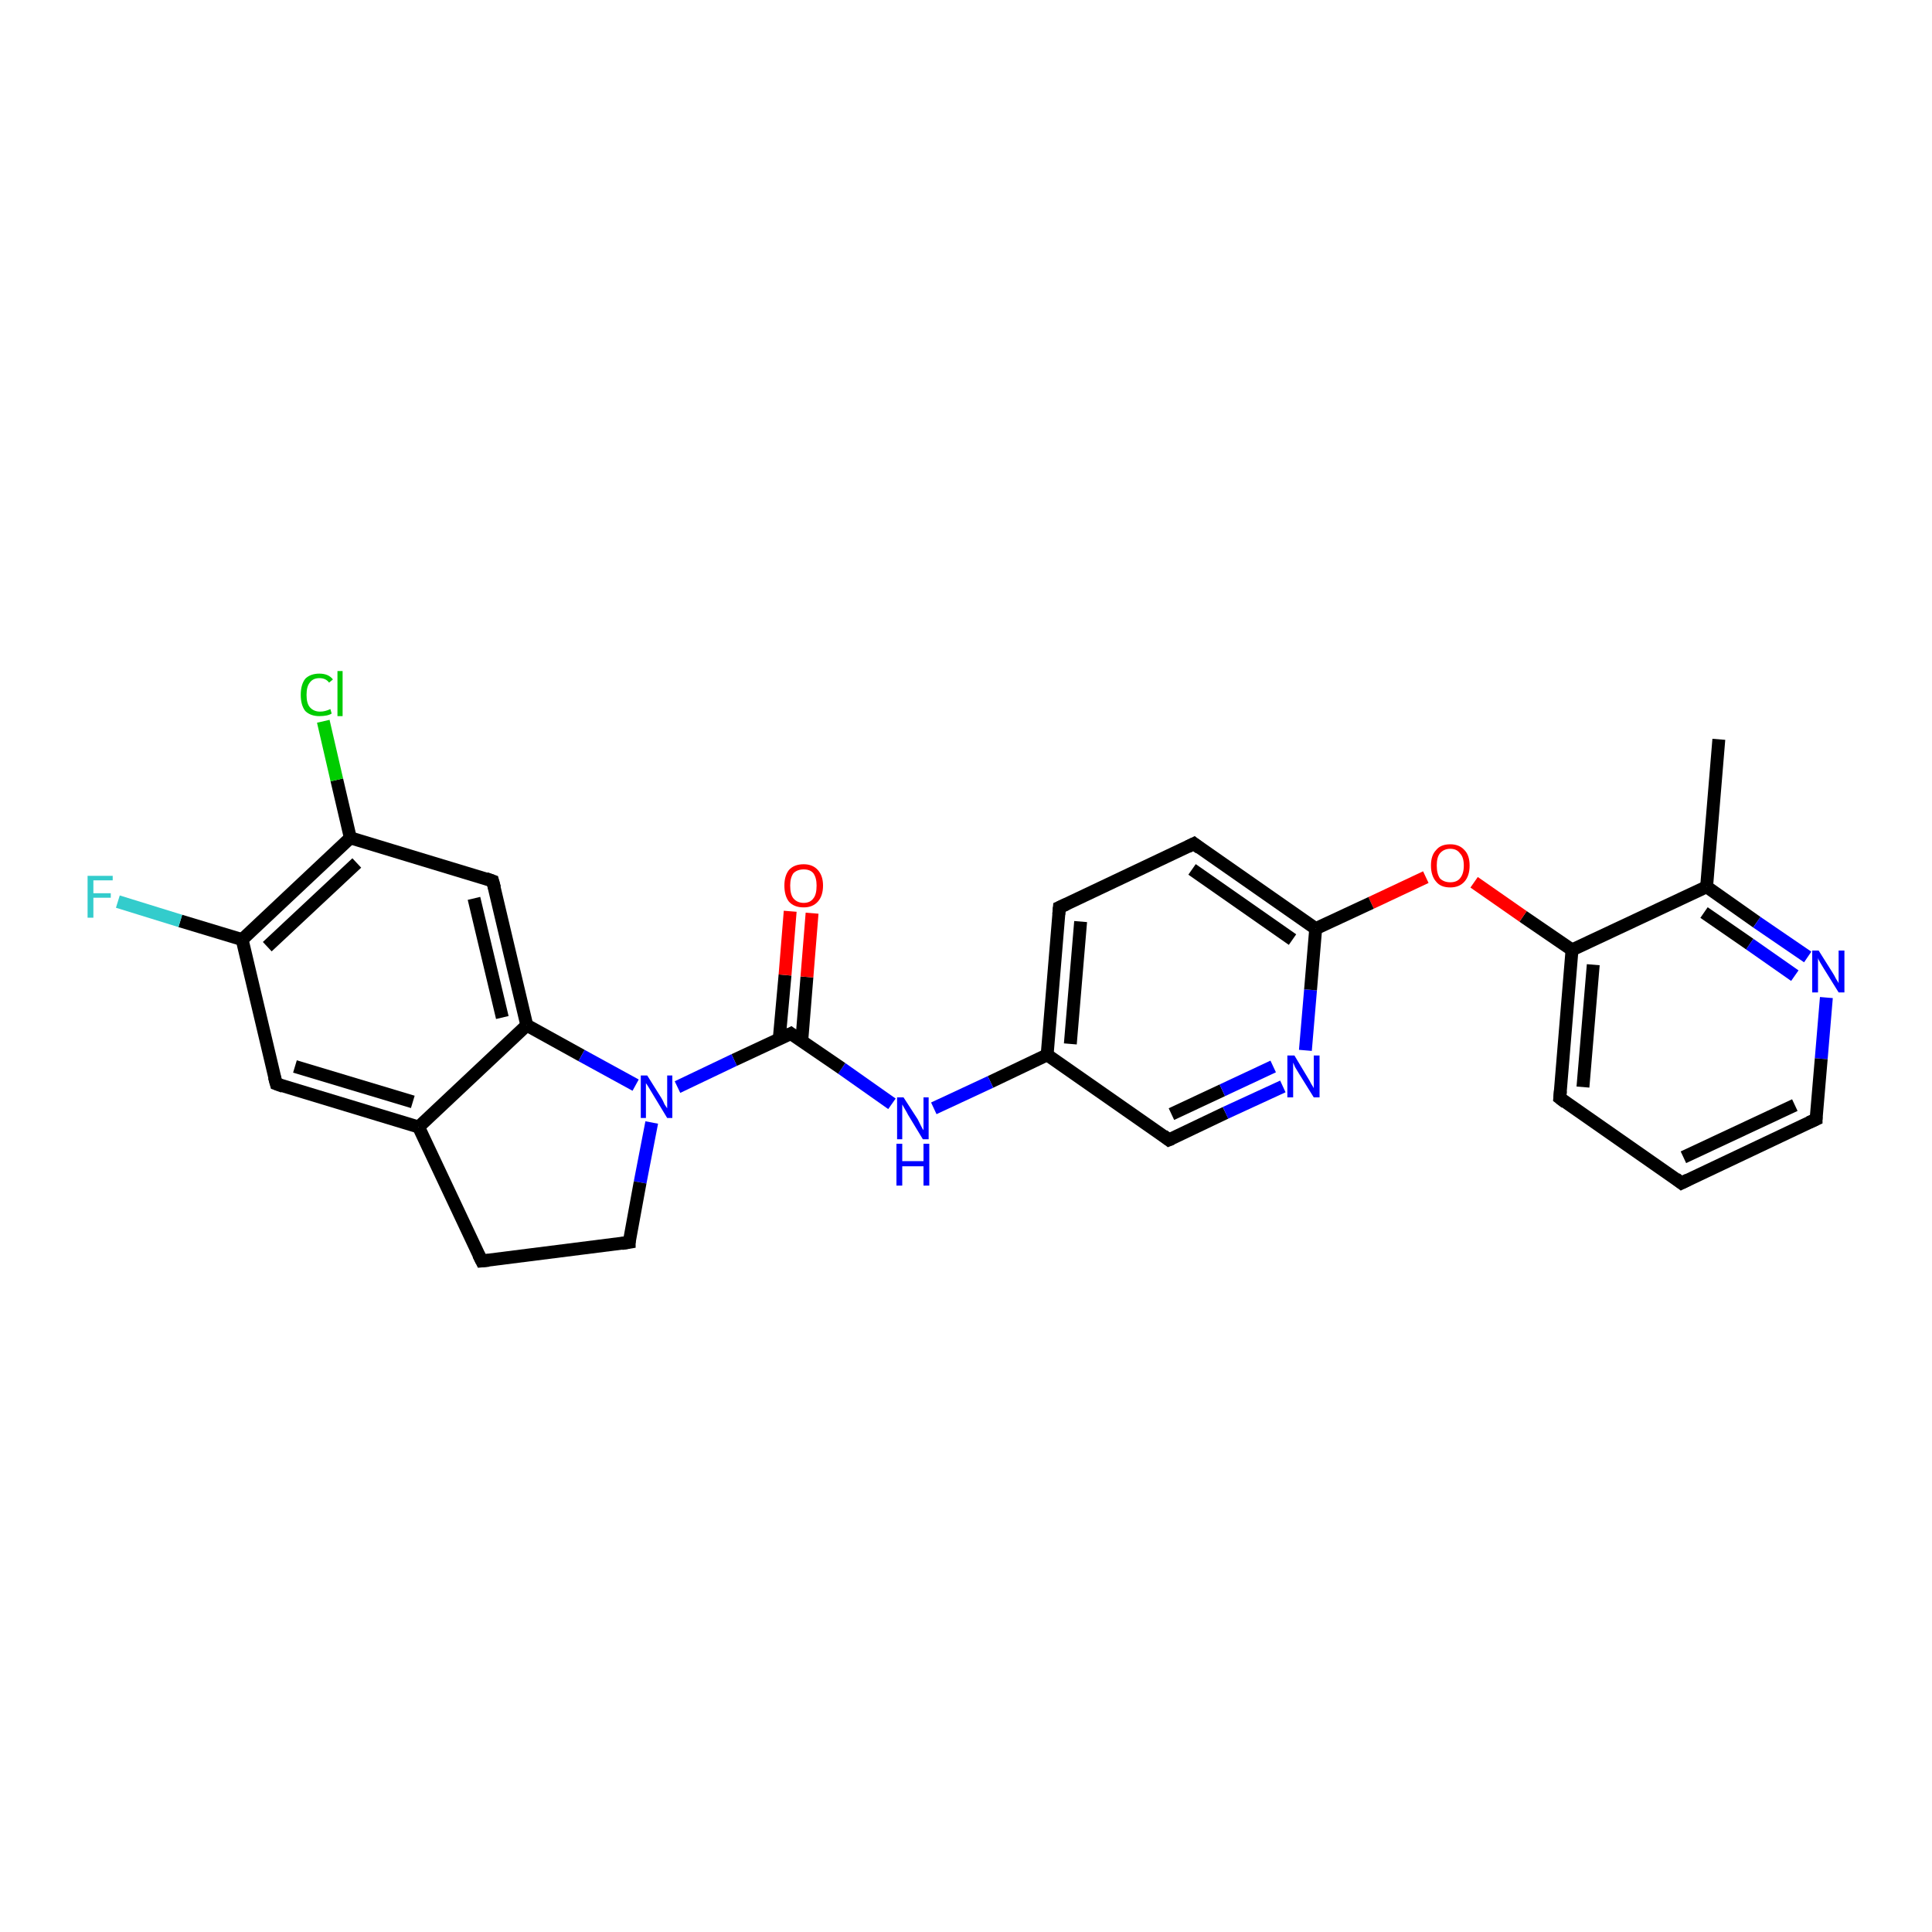 <?xml version='1.0' encoding='iso-8859-1'?>
<svg version='1.1' baseProfile='full'
              xmlns='http://www.w3.org/2000/svg'
                      xmlns:rdkit='http://www.rdkit.org/xml'
                      xmlns:xlink='http://www.w3.org/1999/xlink'
                  xml:space='preserve'
width='300px' height='300px' viewBox='0 0 300 300'>
<!-- END OF HEADER -->
<rect style='opacity:1.0;fill:#FFFFFF;stroke:none' width='300.0' height='300.0' x='0.0' y='0.0'> </rect>
<path class='bond-0 atom-0 atom-1' d='M 266.9,114.8 L 265.0,137.7' style='fill:none;fill-rule:evenodd;stroke:#000000;stroke-width:2.0px;stroke-linecap:butt;stroke-linejoin:miter;stroke-opacity:1' />
<path class='bond-1 atom-1 atom-2' d='M 265.0,137.7 L 272.8,143.2' style='fill:none;fill-rule:evenodd;stroke:#000000;stroke-width:2.0px;stroke-linecap:butt;stroke-linejoin:miter;stroke-opacity:1' />
<path class='bond-1 atom-1 atom-2' d='M 272.8,143.2 L 280.7,148.6' style='fill:none;fill-rule:evenodd;stroke:#0000FF;stroke-width:2.0px;stroke-linecap:butt;stroke-linejoin:miter;stroke-opacity:1' />
<path class='bond-1 atom-1 atom-2' d='M 264.6,141.7 L 271.7,146.6' style='fill:none;fill-rule:evenodd;stroke:#000000;stroke-width:2.0px;stroke-linecap:butt;stroke-linejoin:miter;stroke-opacity:1' />
<path class='bond-1 atom-1 atom-2' d='M 271.7,146.6 L 278.7,151.5' style='fill:none;fill-rule:evenodd;stroke:#0000FF;stroke-width:2.0px;stroke-linecap:butt;stroke-linejoin:miter;stroke-opacity:1' />
<path class='bond-2 atom-2 atom-3' d='M 283.6,154.9 L 282.8,164.4' style='fill:none;fill-rule:evenodd;stroke:#0000FF;stroke-width:2.0px;stroke-linecap:butt;stroke-linejoin:miter;stroke-opacity:1' />
<path class='bond-2 atom-2 atom-3' d='M 282.8,164.4 L 282.0,173.8' style='fill:none;fill-rule:evenodd;stroke:#000000;stroke-width:2.0px;stroke-linecap:butt;stroke-linejoin:miter;stroke-opacity:1' />
<path class='bond-3 atom-3 atom-4' d='M 282.0,173.8 L 261.1,183.7' style='fill:none;fill-rule:evenodd;stroke:#000000;stroke-width:2.0px;stroke-linecap:butt;stroke-linejoin:miter;stroke-opacity:1' />
<path class='bond-3 atom-3 atom-4' d='M 278.7,171.6 L 261.4,179.7' style='fill:none;fill-rule:evenodd;stroke:#000000;stroke-width:2.0px;stroke-linecap:butt;stroke-linejoin:miter;stroke-opacity:1' />
<path class='bond-4 atom-4 atom-5' d='M 261.1,183.7 L 242.2,170.5' style='fill:none;fill-rule:evenodd;stroke:#000000;stroke-width:2.0px;stroke-linecap:butt;stroke-linejoin:miter;stroke-opacity:1' />
<path class='bond-5 atom-5 atom-6' d='M 242.2,170.5 L 244.1,147.5' style='fill:none;fill-rule:evenodd;stroke:#000000;stroke-width:2.0px;stroke-linecap:butt;stroke-linejoin:miter;stroke-opacity:1' />
<path class='bond-5 atom-5 atom-6' d='M 245.8,168.8 L 247.4,149.8' style='fill:none;fill-rule:evenodd;stroke:#000000;stroke-width:2.0px;stroke-linecap:butt;stroke-linejoin:miter;stroke-opacity:1' />
<path class='bond-6 atom-6 atom-7' d='M 244.1,147.5 L 236.5,142.3' style='fill:none;fill-rule:evenodd;stroke:#000000;stroke-width:2.0px;stroke-linecap:butt;stroke-linejoin:miter;stroke-opacity:1' />
<path class='bond-6 atom-6 atom-7' d='M 236.5,142.3 L 228.9,137.0' style='fill:none;fill-rule:evenodd;stroke:#FF0000;stroke-width:2.0px;stroke-linecap:butt;stroke-linejoin:miter;stroke-opacity:1' />
<path class='bond-7 atom-7 atom-8' d='M 221.4,136.2 L 212.9,140.2' style='fill:none;fill-rule:evenodd;stroke:#FF0000;stroke-width:2.0px;stroke-linecap:butt;stroke-linejoin:miter;stroke-opacity:1' />
<path class='bond-7 atom-7 atom-8' d='M 212.9,140.2 L 204.3,144.2' style='fill:none;fill-rule:evenodd;stroke:#000000;stroke-width:2.0px;stroke-linecap:butt;stroke-linejoin:miter;stroke-opacity:1' />
<path class='bond-8 atom-8 atom-9' d='M 204.3,144.2 L 185.4,131.0' style='fill:none;fill-rule:evenodd;stroke:#000000;stroke-width:2.0px;stroke-linecap:butt;stroke-linejoin:miter;stroke-opacity:1' />
<path class='bond-8 atom-8 atom-9' d='M 200.7,145.9 L 185.1,135.0' style='fill:none;fill-rule:evenodd;stroke:#000000;stroke-width:2.0px;stroke-linecap:butt;stroke-linejoin:miter;stroke-opacity:1' />
<path class='bond-9 atom-9 atom-10' d='M 185.4,131.0 L 164.5,140.9' style='fill:none;fill-rule:evenodd;stroke:#000000;stroke-width:2.0px;stroke-linecap:butt;stroke-linejoin:miter;stroke-opacity:1' />
<path class='bond-10 atom-10 atom-11' d='M 164.5,140.9 L 162.6,163.8' style='fill:none;fill-rule:evenodd;stroke:#000000;stroke-width:2.0px;stroke-linecap:butt;stroke-linejoin:miter;stroke-opacity:1' />
<path class='bond-10 atom-10 atom-11' d='M 167.8,143.1 L 166.2,162.1' style='fill:none;fill-rule:evenodd;stroke:#000000;stroke-width:2.0px;stroke-linecap:butt;stroke-linejoin:miter;stroke-opacity:1' />
<path class='bond-11 atom-11 atom-12' d='M 162.6,163.8 L 153.8,168.0' style='fill:none;fill-rule:evenodd;stroke:#000000;stroke-width:2.0px;stroke-linecap:butt;stroke-linejoin:miter;stroke-opacity:1' />
<path class='bond-11 atom-11 atom-12' d='M 153.8,168.0 L 145.0,172.1' style='fill:none;fill-rule:evenodd;stroke:#0000FF;stroke-width:2.0px;stroke-linecap:butt;stroke-linejoin:miter;stroke-opacity:1' />
<path class='bond-12 atom-12 atom-13' d='M 138.5,171.4 L 130.7,165.9' style='fill:none;fill-rule:evenodd;stroke:#0000FF;stroke-width:2.0px;stroke-linecap:butt;stroke-linejoin:miter;stroke-opacity:1' />
<path class='bond-12 atom-12 atom-13' d='M 130.7,165.9 L 122.8,160.5' style='fill:none;fill-rule:evenodd;stroke:#000000;stroke-width:2.0px;stroke-linecap:butt;stroke-linejoin:miter;stroke-opacity:1' />
<path class='bond-13 atom-13 atom-14' d='M 124.5,161.6 L 125.3,151.7' style='fill:none;fill-rule:evenodd;stroke:#000000;stroke-width:2.0px;stroke-linecap:butt;stroke-linejoin:miter;stroke-opacity:1' />
<path class='bond-13 atom-13 atom-14' d='M 125.3,151.7 L 126.1,141.8' style='fill:none;fill-rule:evenodd;stroke:#FF0000;stroke-width:2.0px;stroke-linecap:butt;stroke-linejoin:miter;stroke-opacity:1' />
<path class='bond-13 atom-13 atom-14' d='M 121.0,161.3 L 121.9,151.4' style='fill:none;fill-rule:evenodd;stroke:#000000;stroke-width:2.0px;stroke-linecap:butt;stroke-linejoin:miter;stroke-opacity:1' />
<path class='bond-13 atom-13 atom-14' d='M 121.9,151.4 L 122.7,141.5' style='fill:none;fill-rule:evenodd;stroke:#FF0000;stroke-width:2.0px;stroke-linecap:butt;stroke-linejoin:miter;stroke-opacity:1' />
<path class='bond-14 atom-13 atom-15' d='M 122.8,160.5 L 114.0,164.6' style='fill:none;fill-rule:evenodd;stroke:#000000;stroke-width:2.0px;stroke-linecap:butt;stroke-linejoin:miter;stroke-opacity:1' />
<path class='bond-14 atom-13 atom-15' d='M 114.0,164.6 L 105.2,168.8' style='fill:none;fill-rule:evenodd;stroke:#0000FF;stroke-width:2.0px;stroke-linecap:butt;stroke-linejoin:miter;stroke-opacity:1' />
<path class='bond-15 atom-15 atom-16' d='M 101.2,174.3 L 99.4,183.6' style='fill:none;fill-rule:evenodd;stroke:#0000FF;stroke-width:2.0px;stroke-linecap:butt;stroke-linejoin:miter;stroke-opacity:1' />
<path class='bond-15 atom-15 atom-16' d='M 99.4,183.6 L 97.7,192.9' style='fill:none;fill-rule:evenodd;stroke:#000000;stroke-width:2.0px;stroke-linecap:butt;stroke-linejoin:miter;stroke-opacity:1' />
<path class='bond-16 atom-16 atom-17' d='M 97.7,192.9 L 74.8,195.8' style='fill:none;fill-rule:evenodd;stroke:#000000;stroke-width:2.0px;stroke-linecap:butt;stroke-linejoin:miter;stroke-opacity:1' />
<path class='bond-17 atom-17 atom-18' d='M 74.8,195.8 L 65.0,175.0' style='fill:none;fill-rule:evenodd;stroke:#000000;stroke-width:2.0px;stroke-linecap:butt;stroke-linejoin:miter;stroke-opacity:1' />
<path class='bond-18 atom-18 atom-19' d='M 65.0,175.0 L 42.9,168.3' style='fill:none;fill-rule:evenodd;stroke:#000000;stroke-width:2.0px;stroke-linecap:butt;stroke-linejoin:miter;stroke-opacity:1' />
<path class='bond-18 atom-18 atom-19' d='M 64.1,171.1 L 45.8,165.6' style='fill:none;fill-rule:evenodd;stroke:#000000;stroke-width:2.0px;stroke-linecap:butt;stroke-linejoin:miter;stroke-opacity:1' />
<path class='bond-19 atom-19 atom-20' d='M 42.9,168.3 L 37.6,145.9' style='fill:none;fill-rule:evenodd;stroke:#000000;stroke-width:2.0px;stroke-linecap:butt;stroke-linejoin:miter;stroke-opacity:1' />
<path class='bond-20 atom-20 atom-21' d='M 37.6,145.9 L 28.0,143.0' style='fill:none;fill-rule:evenodd;stroke:#000000;stroke-width:2.0px;stroke-linecap:butt;stroke-linejoin:miter;stroke-opacity:1' />
<path class='bond-20 atom-20 atom-21' d='M 28.0,143.0 L 18.3,140.0' style='fill:none;fill-rule:evenodd;stroke:#33CCCC;stroke-width:2.0px;stroke-linecap:butt;stroke-linejoin:miter;stroke-opacity:1' />
<path class='bond-21 atom-20 atom-22' d='M 37.6,145.9 L 54.4,130.1' style='fill:none;fill-rule:evenodd;stroke:#000000;stroke-width:2.0px;stroke-linecap:butt;stroke-linejoin:miter;stroke-opacity:1' />
<path class='bond-21 atom-20 atom-22' d='M 41.5,147.0 L 55.4,134.0' style='fill:none;fill-rule:evenodd;stroke:#000000;stroke-width:2.0px;stroke-linecap:butt;stroke-linejoin:miter;stroke-opacity:1' />
<path class='bond-22 atom-22 atom-23' d='M 54.4,130.1 L 52.3,121.1' style='fill:none;fill-rule:evenodd;stroke:#000000;stroke-width:2.0px;stroke-linecap:butt;stroke-linejoin:miter;stroke-opacity:1' />
<path class='bond-22 atom-22 atom-23' d='M 52.3,121.1 L 50.2,112.0' style='fill:none;fill-rule:evenodd;stroke:#00CC00;stroke-width:2.0px;stroke-linecap:butt;stroke-linejoin:miter;stroke-opacity:1' />
<path class='bond-23 atom-22 atom-24' d='M 54.4,130.1 L 76.5,136.8' style='fill:none;fill-rule:evenodd;stroke:#000000;stroke-width:2.0px;stroke-linecap:butt;stroke-linejoin:miter;stroke-opacity:1' />
<path class='bond-24 atom-24 atom-25' d='M 76.5,136.8 L 81.8,159.2' style='fill:none;fill-rule:evenodd;stroke:#000000;stroke-width:2.0px;stroke-linecap:butt;stroke-linejoin:miter;stroke-opacity:1' />
<path class='bond-24 atom-24 atom-25' d='M 73.6,139.5 L 78.0,158.0' style='fill:none;fill-rule:evenodd;stroke:#000000;stroke-width:2.0px;stroke-linecap:butt;stroke-linejoin:miter;stroke-opacity:1' />
<path class='bond-25 atom-11 atom-26' d='M 162.6,163.8 L 181.5,177.0' style='fill:none;fill-rule:evenodd;stroke:#000000;stroke-width:2.0px;stroke-linecap:butt;stroke-linejoin:miter;stroke-opacity:1' />
<path class='bond-26 atom-26 atom-27' d='M 181.5,177.0 L 190.3,172.8' style='fill:none;fill-rule:evenodd;stroke:#000000;stroke-width:2.0px;stroke-linecap:butt;stroke-linejoin:miter;stroke-opacity:1' />
<path class='bond-26 atom-26 atom-27' d='M 190.3,172.8 L 199.2,168.7' style='fill:none;fill-rule:evenodd;stroke:#0000FF;stroke-width:2.0px;stroke-linecap:butt;stroke-linejoin:miter;stroke-opacity:1' />
<path class='bond-26 atom-26 atom-27' d='M 181.9,173.0 L 189.8,169.3' style='fill:none;fill-rule:evenodd;stroke:#000000;stroke-width:2.0px;stroke-linecap:butt;stroke-linejoin:miter;stroke-opacity:1' />
<path class='bond-26 atom-26 atom-27' d='M 189.8,169.3 L 197.7,165.6' style='fill:none;fill-rule:evenodd;stroke:#0000FF;stroke-width:2.0px;stroke-linecap:butt;stroke-linejoin:miter;stroke-opacity:1' />
<path class='bond-27 atom-6 atom-1' d='M 244.1,147.5 L 265.0,137.7' style='fill:none;fill-rule:evenodd;stroke:#000000;stroke-width:2.0px;stroke-linecap:butt;stroke-linejoin:miter;stroke-opacity:1' />
<path class='bond-28 atom-27 atom-8' d='M 202.7,163.1 L 203.5,153.7' style='fill:none;fill-rule:evenodd;stroke:#0000FF;stroke-width:2.0px;stroke-linecap:butt;stroke-linejoin:miter;stroke-opacity:1' />
<path class='bond-28 atom-27 atom-8' d='M 203.5,153.7 L 204.3,144.2' style='fill:none;fill-rule:evenodd;stroke:#000000;stroke-width:2.0px;stroke-linecap:butt;stroke-linejoin:miter;stroke-opacity:1' />
<path class='bond-29 atom-25 atom-15' d='M 81.8,159.2 L 90.3,163.9' style='fill:none;fill-rule:evenodd;stroke:#000000;stroke-width:2.0px;stroke-linecap:butt;stroke-linejoin:miter;stroke-opacity:1' />
<path class='bond-29 atom-25 atom-15' d='M 90.3,163.9 L 98.7,168.5' style='fill:none;fill-rule:evenodd;stroke:#0000FF;stroke-width:2.0px;stroke-linecap:butt;stroke-linejoin:miter;stroke-opacity:1' />
<path class='bond-30 atom-25 atom-18' d='M 81.8,159.2 L 65.0,175.0' style='fill:none;fill-rule:evenodd;stroke:#000000;stroke-width:2.0px;stroke-linecap:butt;stroke-linejoin:miter;stroke-opacity:1' />
<path d='M 282.0,173.4 L 282.0,173.8 L 280.9,174.3' style='fill:none;stroke:#000000;stroke-width:2.0px;stroke-linecap:butt;stroke-linejoin:miter;stroke-opacity:1;' />
<path d='M 262.1,183.2 L 261.1,183.7 L 260.2,183.0' style='fill:none;stroke:#000000;stroke-width:2.0px;stroke-linecap:butt;stroke-linejoin:miter;stroke-opacity:1;' />
<path d='M 243.1,171.2 L 242.2,170.5 L 242.3,169.4' style='fill:none;stroke:#000000;stroke-width:2.0px;stroke-linecap:butt;stroke-linejoin:miter;stroke-opacity:1;' />
<path d='M 186.3,131.7 L 185.4,131.0 L 184.4,131.5' style='fill:none;stroke:#000000;stroke-width:2.0px;stroke-linecap:butt;stroke-linejoin:miter;stroke-opacity:1;' />
<path d='M 165.6,140.4 L 164.5,140.9 L 164.4,142.0' style='fill:none;stroke:#000000;stroke-width:2.0px;stroke-linecap:butt;stroke-linejoin:miter;stroke-opacity:1;' />
<path d='M 123.2,160.8 L 122.8,160.5 L 122.4,160.7' style='fill:none;stroke:#000000;stroke-width:2.0px;stroke-linecap:butt;stroke-linejoin:miter;stroke-opacity:1;' />
<path d='M 97.7,192.5 L 97.7,192.9 L 96.5,193.1' style='fill:none;stroke:#000000;stroke-width:2.0px;stroke-linecap:butt;stroke-linejoin:miter;stroke-opacity:1;' />
<path d='M 75.9,195.7 L 74.8,195.8 L 74.3,194.8' style='fill:none;stroke:#000000;stroke-width:2.0px;stroke-linecap:butt;stroke-linejoin:miter;stroke-opacity:1;' />
<path d='M 44.0,168.7 L 42.9,168.3 L 42.6,167.2' style='fill:none;stroke:#000000;stroke-width:2.0px;stroke-linecap:butt;stroke-linejoin:miter;stroke-opacity:1;' />
<path d='M 75.4,136.4 L 76.5,136.8 L 76.8,137.9' style='fill:none;stroke:#000000;stroke-width:2.0px;stroke-linecap:butt;stroke-linejoin:miter;stroke-opacity:1;' />
<path d='M 180.6,176.3 L 181.5,177.0 L 182.0,176.8' style='fill:none;stroke:#000000;stroke-width:2.0px;stroke-linecap:butt;stroke-linejoin:miter;stroke-opacity:1;' />
<path class='atom-2' d='M 282.4 147.6
L 284.6 151.1
Q 284.8 151.4, 285.1 152.0
Q 285.5 152.6, 285.5 152.7
L 285.5 147.6
L 286.4 147.6
L 286.4 154.1
L 285.5 154.1
L 283.2 150.4
Q 282.9 149.9, 282.6 149.4
Q 282.3 148.9, 282.3 148.7
L 282.3 154.1
L 281.4 154.1
L 281.4 147.6
L 282.4 147.6
' fill='#0000FF'/>
<path class='atom-7' d='M 222.2 134.4
Q 222.2 132.8, 223.0 132.0
Q 223.7 131.1, 225.2 131.1
Q 226.6 131.1, 227.4 132.0
Q 228.2 132.8, 228.2 134.4
Q 228.2 136.0, 227.4 136.9
Q 226.6 137.8, 225.2 137.8
Q 223.7 137.8, 223.0 136.9
Q 222.2 136.0, 222.2 134.4
M 225.2 137.0
Q 226.2 137.0, 226.7 136.4
Q 227.3 135.7, 227.3 134.4
Q 227.3 133.1, 226.7 132.5
Q 226.2 131.8, 225.2 131.8
Q 224.2 131.8, 223.6 132.5
Q 223.1 133.1, 223.1 134.4
Q 223.1 135.7, 223.6 136.4
Q 224.2 137.0, 225.2 137.0
' fill='#FF0000'/>
<path class='atom-12' d='M 140.3 170.4
L 142.5 173.8
Q 142.7 174.2, 143.0 174.8
Q 143.3 175.4, 143.4 175.5
L 143.4 170.4
L 144.2 170.4
L 144.2 176.9
L 143.3 176.9
L 141.0 173.1
Q 140.8 172.7, 140.5 172.2
Q 140.2 171.7, 140.1 171.5
L 140.1 176.9
L 139.3 176.9
L 139.3 170.4
L 140.3 170.4
' fill='#0000FF'/>
<path class='atom-12' d='M 139.2 177.6
L 140.1 177.6
L 140.1 180.3
L 143.4 180.3
L 143.4 177.6
L 144.3 177.6
L 144.3 184.1
L 143.4 184.1
L 143.4 181.1
L 140.1 181.1
L 140.1 184.1
L 139.2 184.1
L 139.2 177.6
' fill='#0000FF'/>
<path class='atom-14' d='M 121.8 137.5
Q 121.8 136.0, 122.5 135.1
Q 123.3 134.2, 124.8 134.2
Q 126.2 134.2, 127.0 135.1
Q 127.8 136.0, 127.8 137.5
Q 127.8 139.1, 127.0 140.0
Q 126.2 140.9, 124.8 140.9
Q 123.3 140.9, 122.5 140.0
Q 121.8 139.1, 121.8 137.5
M 124.8 140.2
Q 125.8 140.2, 126.3 139.5
Q 126.8 138.9, 126.8 137.5
Q 126.8 136.3, 126.3 135.6
Q 125.8 135.0, 124.8 135.0
Q 123.8 135.0, 123.2 135.6
Q 122.7 136.3, 122.7 137.5
Q 122.7 138.9, 123.2 139.5
Q 123.8 140.2, 124.8 140.2
' fill='#FF0000'/>
<path class='atom-15' d='M 100.5 167.0
L 102.7 170.5
Q 102.9 170.8, 103.2 171.5
Q 103.6 172.1, 103.6 172.1
L 103.6 167.0
L 104.4 167.0
L 104.4 173.6
L 103.6 173.6
L 101.3 169.8
Q 101.0 169.3, 100.7 168.8
Q 100.4 168.3, 100.3 168.2
L 100.3 173.6
L 99.5 173.6
L 99.5 167.0
L 100.5 167.0
' fill='#0000FF'/>
<path class='atom-21' d='M 13.6 136.0
L 17.5 136.0
L 17.5 136.7
L 14.5 136.7
L 14.5 138.7
L 17.2 138.7
L 17.2 139.4
L 14.5 139.4
L 14.5 142.5
L 13.6 142.5
L 13.6 136.0
' fill='#33CCCC'/>
<path class='atom-23' d='M 46.7 107.9
Q 46.7 106.3, 47.4 105.4
Q 48.2 104.6, 49.6 104.6
Q 51.0 104.6, 51.7 105.5
L 51.1 106.0
Q 50.6 105.3, 49.6 105.3
Q 48.6 105.3, 48.1 106.0
Q 47.6 106.6, 47.6 107.9
Q 47.6 109.2, 48.1 109.8
Q 48.7 110.5, 49.7 110.5
Q 50.5 110.5, 51.3 110.1
L 51.5 110.8
Q 51.2 111.0, 50.7 111.1
Q 50.2 111.2, 49.6 111.2
Q 48.2 111.2, 47.4 110.4
Q 46.7 109.5, 46.7 107.9
' fill='#00CC00'/>
<path class='atom-23' d='M 52.4 104.2
L 53.2 104.2
L 53.2 111.2
L 52.4 111.2
L 52.4 104.2
' fill='#00CC00'/>
<path class='atom-27' d='M 201.0 163.9
L 203.1 167.4
Q 203.3 167.7, 203.6 168.3
Q 204.0 168.9, 204.0 169.0
L 204.0 163.9
L 204.9 163.9
L 204.9 170.4
L 204.0 170.4
L 201.7 166.7
Q 201.4 166.2, 201.1 165.7
Q 200.9 165.2, 200.8 165.0
L 200.8 170.4
L 199.9 170.4
L 199.9 163.9
L 201.0 163.9
' fill='#0000FF'/>
</svg>
